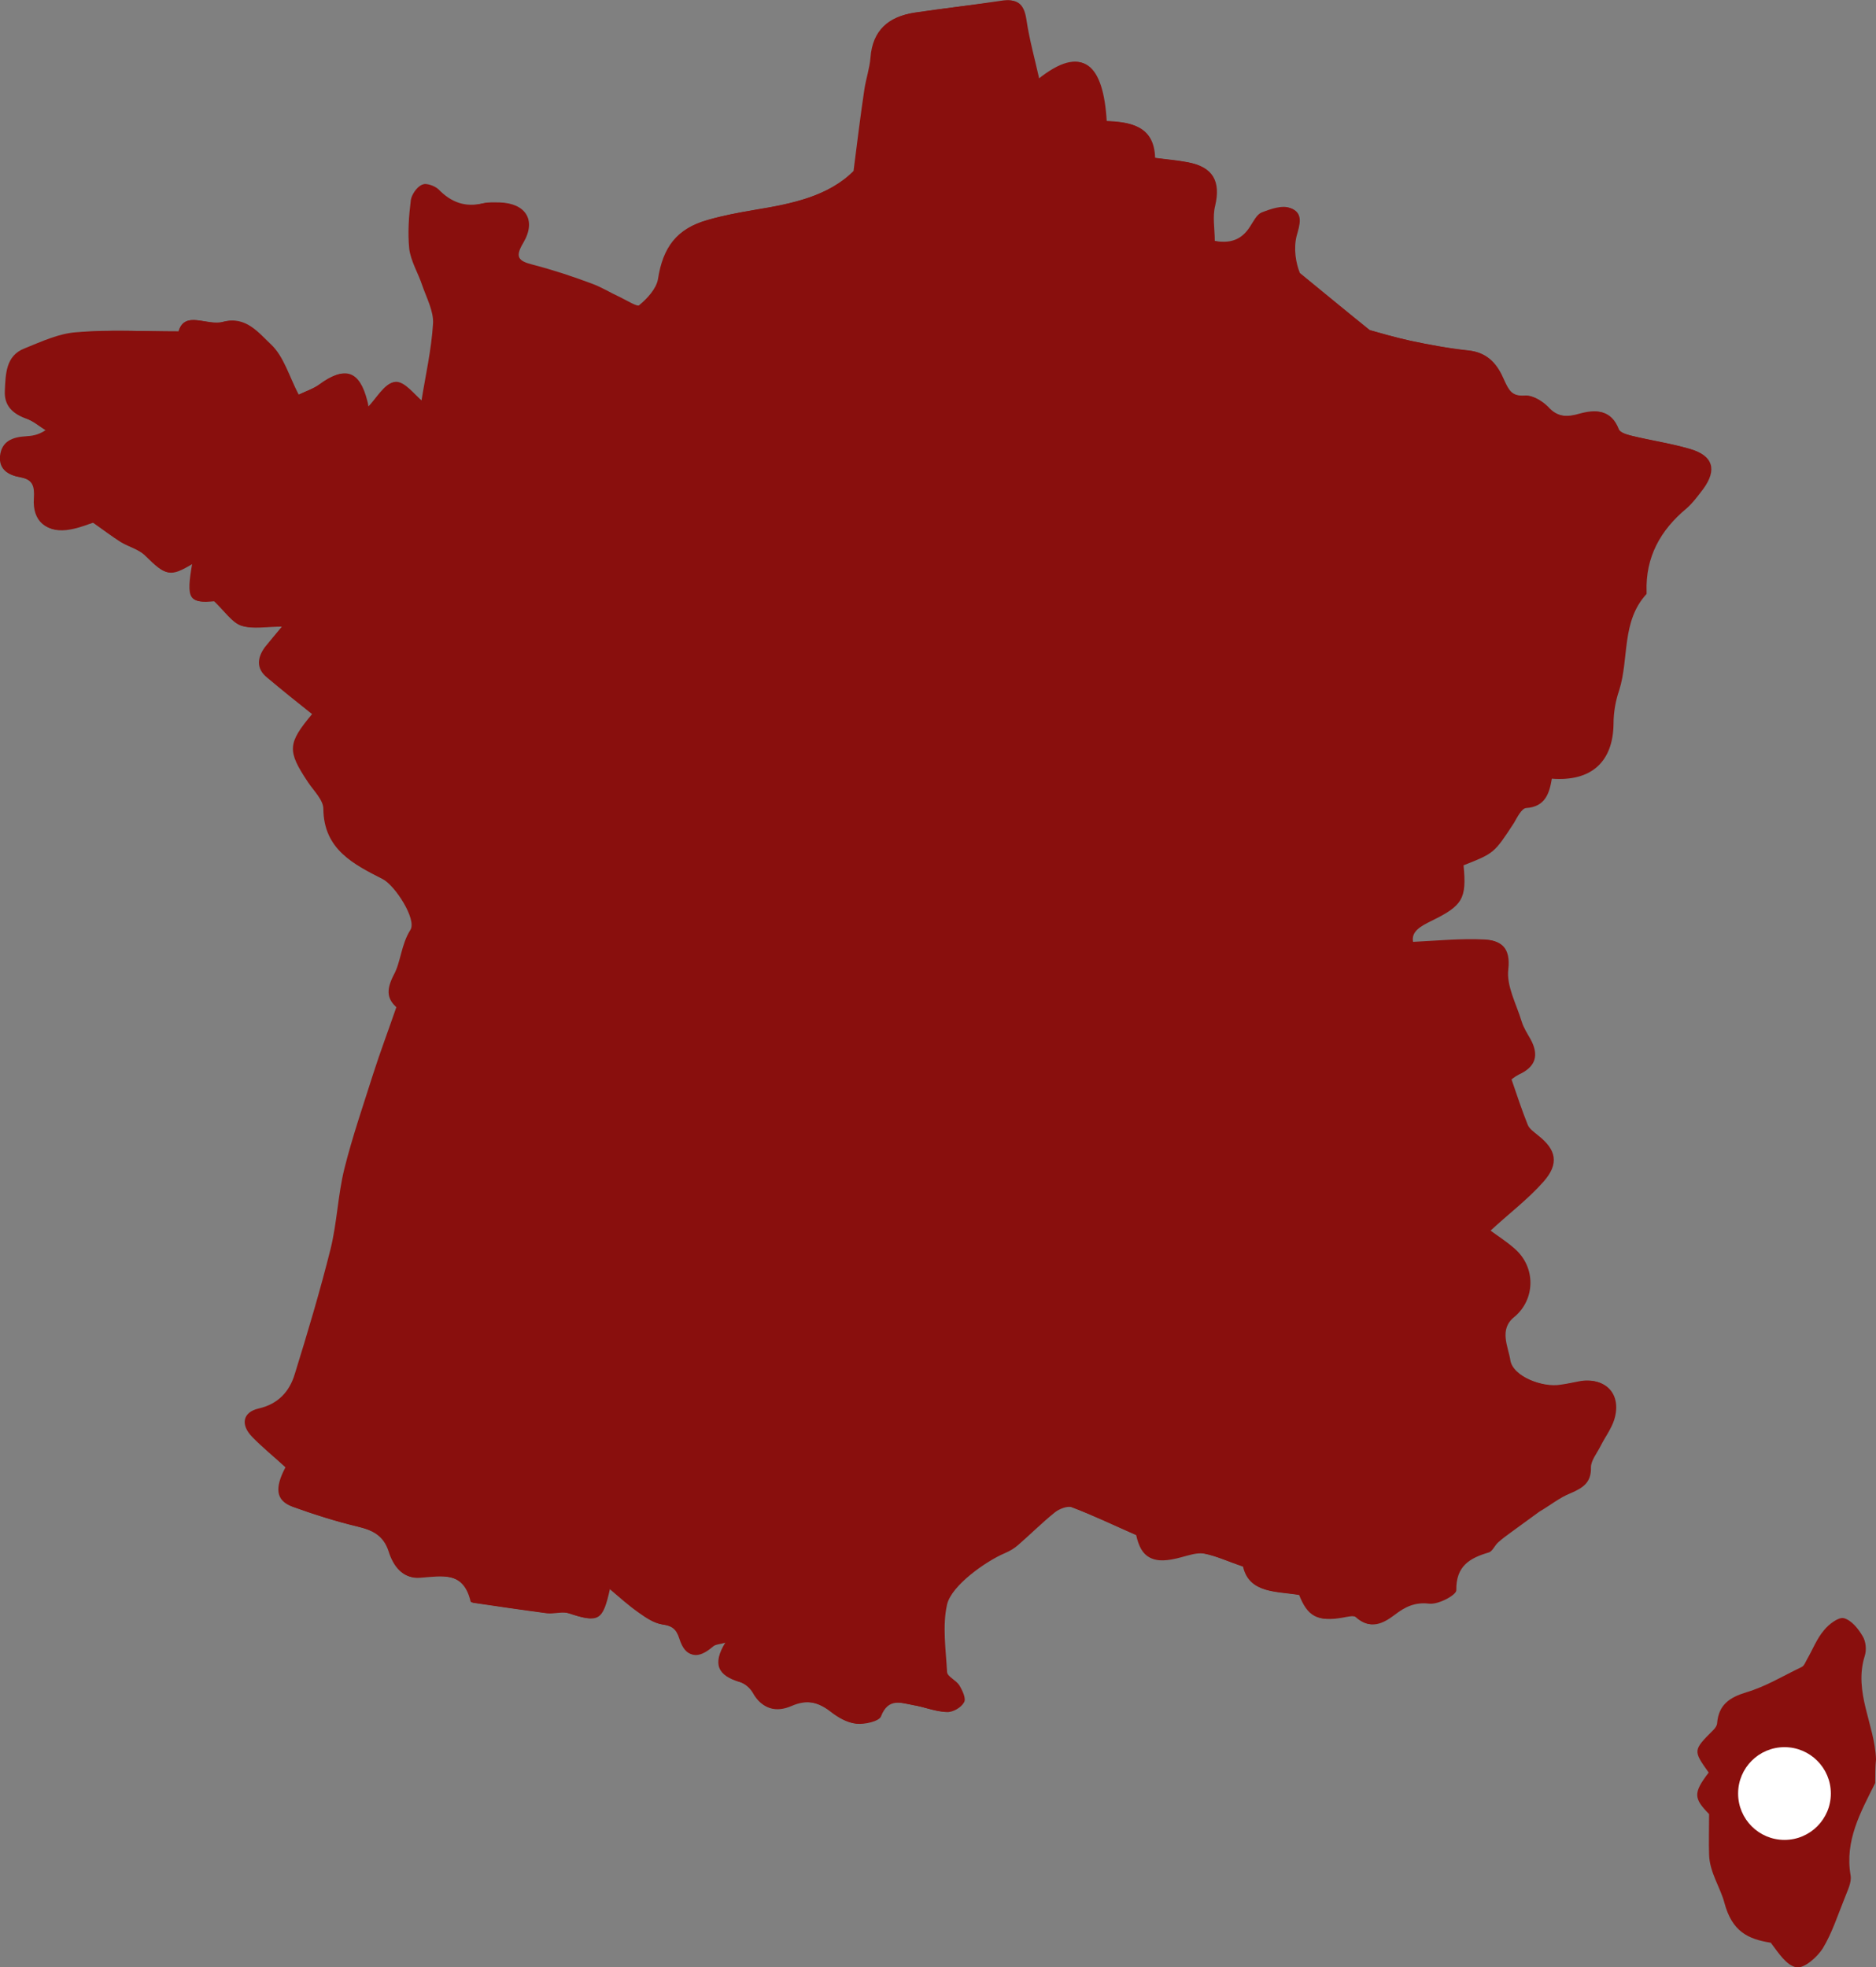 <?xml version="1.0" encoding="utf-8"?>
<!-- Generator: Adobe Illustrator 22.1.0, SVG Export Plug-In . SVG Version: 6.00 Build 0)  -->
<svg version="1.1" id="Calque_1" xmlns="http://www.w3.org/2000/svg" xmlns:xlink="http://www.w3.org/1999/xlink" x="0px" y="0px"
	 viewBox="0 0 465.3 487.9" style="enable-background:new 0 0 465.3 487.9;" xml:space="preserve">
<rect x="0" y="0" width="465.3" height="487.9" fill="#808080" stroke="none"/>
<style type="text/css">
	.st0{fill:#890F0D;}
	.st1{fill:#FFFFFF;}
</style>
<g>
	<path class="st0" d="M44.3,82.2c-9,0-17.2-0.5-25.4,0.2c-4.3,0.3-8.6,2.3-12.8,4c-4.7,1.8-4.7,6.4-4.9,10.5
		c-0.2,3.7,1.9,5.7,5.3,6.9c1.7,0.6,3.2,1.9,4.8,2.9c-2,1.3-3.5,1.4-4.9,1.5c-3.3,0.2-6,1.2-6.4,4.9c-0.3,3.4,2.1,4.7,4.9,5.2
		c3.2,0.6,3.7,2.2,3.5,5.3c-0.4,5.7,3.1,8.6,8.8,7.6c2.2-0.4,4.4-1.3,5.7-1.7c2.7,1.9,4.8,3.5,7,4.9c2,1.2,4.5,1.8,6.1,3.4
		c5.1,5,5.9,5.3,11.7,1.8c-1.6,9.1-0.8,10,5.3,9.4c2.8,2.7,4.5,5.3,6.7,6.1c2.8,0.9,6.1,0.2,10.3,0.2c-1.9,2.3-3.1,3.7-4.3,5.2
		c-1.9,2.6-2.2,5.3,0.5,7.5c3.7,3.1,7.4,6.1,11.2,9.1c-6.1,7.3-6.2,9.1-1,16.9c1.4,2.1,3.8,4.4,3.8,6.6c0.1,10.1,7.5,13.7,14.7,17.4
		c3.1,1.6,8.5,10,6.9,12.6c-2.3,3.6-2.4,8-4.1,11.1c-2.2,4.2-1.4,6.2,0.6,8.1c-2,5.8-4,11.1-5.7,16.4c-2.5,7.9-5.2,15.7-7.2,23.7
		c-1.6,6.5-1.8,13.3-3.4,19.8c-2.6,10.4-5.7,20.8-8.9,31.1c-1.3,4.3-4.1,7.4-8.9,8.5c-4,0.9-4.6,4-1.7,7c2.6,2.7,5.5,5,8.3,7.6
		c-2.7,5.1-2.4,8.2,1.6,9.7c5.2,1.9,10.6,3.6,16,4.9c3.8,0.9,6.7,2.2,8,6.3c1.1,3.5,3.4,6.7,7.4,6.4c5.6-0.4,11.1-1.7,12.9,5.9
		c0,0.1,0.2,0.3,0.4,0.3c6.1,0.9,12.2,1.8,18.3,2.6c1.8,0.2,3.8-0.5,5.4,0c7.4,2.5,8.4,2,10.2-6.1c2.6,2.2,4.9,4.3,7.5,6.1
		c1.7,1.2,3.6,2.5,5.6,2.8c2.5,0.4,3.6,1.1,4.4,3.6c1.5,4.7,4.2,5,8.1,1.8c0.6-0.5,1.6-0.5,3.4-1c-3.5,5.6-1.8,8.4,3.4,9.9
		c1.3,0.4,2.6,1.5,3.3,2.7c2.2,4,5.7,4.8,9.3,3.2c3.9-1.7,6.9-0.9,10,1.5c1.8,1.4,4,2.7,6.2,2.9c2,0.2,5.5-0.5,6-1.8
		c1.8-4.7,5-3.3,8.1-2.8c2.8,0.5,5.5,1.6,8.2,1.7c1.5,0.1,3.6-1.2,4.3-2.4c0.5-0.9-0.5-3-1.2-4.3c-0.7-1.2-2.9-2.1-3-3.2
		c-0.4-5.6-1.3-11.5,0-16.8c1.1-4.7,9.6-10.7,14.3-12.7c1.2-0.5,2.4-1.2,3.4-2.1c3-2.6,5.8-5.5,9-8c1.1-0.9,3.1-1.7,4.3-1.3
		c5.3,2,10.5,4.5,16.2,7c1.3,5.8,4,7.2,10.9,5.4c1.9-0.5,3.9-1.3,5.7-0.9c3.1,0.6,6.1,2,9.9,3.3c1.5,6.7,8.2,6,13.9,7
		c2.1,5.4,4.6,6.7,10.4,5.6c1.2-0.2,2.9-0.7,3.6-0.1c3.5,3.2,6.5,1.6,9.4-0.6c2.6-2,4.9-3.2,8.6-2.8c2.2,0.3,6.8-2.2,6.7-3.3
		c-0.1-6,3.3-8,8.1-9.4c0.9-0.3,1.5-1.7,2.3-2.5c1-0.9,2.1-1.7,3.2-2.5c2.3-1.7,4.7-3.4,7-5.1c2.6-1.5,5.1-3.5,7.8-4.6
		c3-1.3,5.1-2.5,5-6.4c0-1.8,1.5-3.6,2.4-5.3c1.1-2.2,2.7-4.3,3.4-6.6c1.9-6.2-2.2-10.6-8.6-9.3c-1.5,0.3-2.9,0.6-4.4,0.8
		c-4.5,0.8-12.1-2.1-12.8-6.2c-0.5-3.2-2.9-7.6,1-10.7c5.2-4.2,5.4-12.2,0.1-16.9c-2.1-1.8-4.5-3.3-6-4.5c4.4-4,9.1-7.7,13.1-12.1
		s3.2-7.9-1.3-11.5c-1-0.8-2.2-1.6-2.6-2.7c-1.4-3.5-2.6-7.1-4-11.2c-0.1,0.1,0.7-0.8,1.8-1.2c4.3-1.9,5.2-4.8,2.9-8.8
		c-0.8-1.4-1.7-2.9-2.2-4.4c-1.3-4.3-3.8-8.8-3.3-12.9c0.6-5.3-1.7-7.1-5.6-7.3c-5.9-0.3-11.8,0.3-18,0.6c-0.6-2.6,1.9-4,4.5-5.3
		c7.8-3.8,8.8-5.5,8-13.8c7.6-3,7.5-3,12.5-10.5c0.9-1.4,2-3.6,3-3.7c4.8-0.3,5.8-3.7,6.4-7.3c9.8,0.8,15.2-4.2,15.3-13.6
		c0-2.8,0.6-5.6,1.4-8.3c2.5-7.9,0.6-17.1,6.8-23.9c0.1-0.1,0.1-0.3,0-0.5c-0.3-8.6,3.4-15.3,9.9-20.7c1.6-1.4,3-3.2,4.2-4.9
		c3.4-4.7,2.4-8.2-3.2-9.8c-4.8-1.4-9.7-2.1-14.6-3.3c-1.2-0.3-2.9-0.8-3.2-1.7c-1.9-4.8-5.5-4.8-9.5-3.7c-3.1,0.9-5.6,0.9-8-1.8
		c-1.3-1.5-3.8-2.9-5.6-2.7c-3.3,0.2-4.2-1.5-5.3-3.9c-1.7-3.8-3.9-6.8-8.6-7.3c-4.8-0.5-9.7-1.4-14.4-2.4
		c-4.1-0.9-8.2-2.1-10.3-2.7c-6.6-5.4-12-9.8-17.4-14.2c-1-2.4-1.7-6-0.8-9.2c0.8-2.9,1.7-5.7-1.3-6.8c-1.9-0.8-4.8,0.2-7.1,1.1
		c-1.2,0.5-2,2.2-2.8,3.4c-2.1,3.4-5,4.4-9.1,3.6c0-3.1-0.5-6.1,0.1-8.8c1.5-6-0.5-9.6-6.7-10.7c-2.6-0.5-5.3-0.7-8.2-1.1
		c-0.2-8-6-8.9-12-9.1c-0.8-13.9-5.7-19.2-16.7-10.4c-1.2-5.3-2.5-10-3.2-14.7c-0.5-3.5-1.9-5.2-5.4-4.8c-7.4,1.1-14.8,2-22.2,3.1
		c-6.3,0.9-10.3,4.3-10.8,11.1c-0.2,2.6-1.1,5.2-1.5,7.8c-1,6.6-1.8,13.3-2.7,20.3c-6.3,6.3-15.4,8.2-24.6,9.7
		c-3.9,0.6-7.9,1.4-11.7,2.5c-7.6,2.1-11,6.8-12.2,14.6c-0.4,2.4-2.7,4.9-4.8,6.6c-0.6,0.5-3.2-1.2-4.9-2c-2.4-1.1-4.7-2.6-7.1-3.4
		c-4.8-1.7-9.7-3.3-14.7-4.7c-3.5-0.9-4.3-2-2.2-5.4c3.3-5.6,0.6-9.8-5.9-10c-1.3,0-2.7-0.1-4,0.2c-4.5,1.1-8-0.2-11.2-3.5
		c-0.8-0.9-3-1.6-3.9-1.1c-1.2,0.6-2.4,2.4-2.6,3.7c-0.5,4-0.8,8.1-0.4,12.1c0.4,3.1,2.2,6,3.2,9c1.1,3.2,2.9,6.5,2.7,9.6
		c-0.4,6.5-1.9,13-2.9,19.3c-1.8-1.4-4.5-5-6.7-4.8c-2.5,0.3-4.5,4.1-6.7,6.3c0-0.1-0.1-0.9-0.3-1.6c-1.9-7.5-5.5-8.7-11.7-4.1
		c-1.5,1.1-3.4,1.7-5.3,2.6c-2.4-4.6-3.7-9.5-6.9-12.5c-3-2.8-6.3-7.1-11.8-5.6C51.4,80.9,45.8,76.9,44.3,82.2z"/>
	<path class="st0" d="M465.1,442.2c-3.6,7.2-7.6,14.3-6.1,22.9c0.3,1.8-0.8,3.8-1.5,5.7c-1.7,4.2-3.1,8.6-5.4,12.4
		c-1.4,2.2-4.6,5-6.5,4.7c-2.5-0.4-4.5-3.6-6.4-6.1c-5.7-0.9-9.6-2.8-11.5-9.9c-1-3.8-3.7-7.6-3.8-12c-0.1-2.9,0-5.8,0-10
		c-3.8-3.9-4-5.2-0.1-10.3c-3.9-5.5-3.9-5.5,1.2-10.6c0.4-0.4,0.9-1.1,0.9-1.7c0.4-4.5,3-6.3,7.2-7.6c4.8-1.4,9.2-4.1,13.8-6.3
		c0.6-0.3,0.9-1.2,1.3-1.9c1.4-2.4,2.4-5.1,4.2-7.2c1.2-1.5,3.6-3.3,4.9-3c1.9,0.5,3.6,2.6,4.7,4.5c0.8,1.3,1,3.4,0.5,4.9
		c-2.8,9,2.5,17,2.8,25.6C465.1,438.2,465.1,440.2,465.1,442.2z"/>
	<path class="st0" d="M44.3,82.2c1.5-5.3,7.1-1.3,11.1-2.4c5.6-1.5,8.8,2.8,11.8,5.6c3.2,3,4.5,7.9,6.9,12.5
		c1.8-0.9,3.7-1.5,5.3-2.6c6.2-4.6,9.8-3.4,11.7,4.1c0.2,0.7,0.3,1.5,0.3,1.6c2.1-2.2,4.2-6.1,6.7-6.3c2.3-0.2,4.9,3.4,6.7,4.8
		c1-6.3,2.5-12.7,2.9-19.3c0.2-3.2-1.6-6.5-2.7-9.6c-1-3-2.9-5.9-3.2-9c-0.5-4-0.1-8.1,0.4-12.1c0.2-1.4,1.4-3.1,2.6-3.7
		c0.9-0.5,3,0.3,3.9,1.1c3.2,3.3,6.7,4.6,11.2,3.5c1.3-0.3,2.7-0.2,4-0.2c6.5,0.2,9.2,4.4,5.9,10c-2.1,3.5-1.3,4.5,2.2,5.4
		c5,1.3,9.9,2.9,14.7,4.7c2.5,0.9,4.7,2.3,7.1,3.4c1.7,0.8,4.3,2.5,4.9,2c2-1.7,4.4-4.2,4.8-6.6c1.2-7.8,4.6-12.5,12.2-14.6
		c3.8-1.1,7.8-1.8,11.7-2.5c9.2-1.5,18.3-3.4,24.6-9.7c0.9-7,1.8-13.6,2.7-20.3c0.4-2.6,1.3-5.2,1.5-7.8c0.5-6.8,4.4-10.1,10.8-11.1
		c7.4-1.1,14.8-1.9,22.2-2.9c3.6-0.5,4.9,1.3,5.4,4.8c0.7,4.7,2,9.4,3.2,14.7c11-8.9,15.9-3.5,16.7,10.4c6,0.2,11.8,1.1,12,9.1
		c2.9,0.4,5.6,0.6,8.2,1.1c6.2,1.1,8.1,4.7,6.7,10.7c-0.7,2.7-0.1,5.7-0.1,8.8c4.1,0.8,7.1-0.2,9.1-3.6c0.8-1.3,1.6-3,2.8-3.4
		c2.2-0.8,5.1-1.8,7.1-1.1c3,1.2,2.1,4,1.3,6.8c-0.8,3.2-0.2,6.7,0.8,9.2c5.4,4.4,10.8,8.9,17.4,14.2c2.2,0.6,6.2,1.8,10.3,2.7
		c4.8,1,9.6,1.9,14.4,2.4c4.7,0.5,7,3.5,8.6,7.3c1.1,2.4,2,4.2,5.3,3.9c1.8-0.1,4.2,1.3,5.6,2.7c2.4,2.7,4.9,2.6,8,1.8
		c4-1.1,7.6-1.1,9.5,3.7c0.3,0.9,2.1,1.4,3.2,1.7c4.8,1.2,9.8,1.9,14.6,3.3c5.6,1.6,6.6,5.1,3.2,9.8c-1.3,1.7-2.6,3.5-4.2,4.9
		c-6.5,5.4-10.2,12.1-9.9,20.7c0,0.2,0,0.4,0,0.5c-6.3,6.8-4.3,16-6.8,23.9c-0.9,2.6-1.4,5.5-1.4,8.3c-0.1,9.4-5.5,14.4-15.3,13.6
		c-0.6,3.6-1.6,7-6.4,7.3c-1.1,0.1-2.2,2.3-3,3.7c-4.9,7.5-4.9,7.5-12.5,10.5c0.8,8.3-0.2,10-8,13.8c-2.6,1.3-5.1,2.6-4.5,5.3
		c6.2-0.2,12.1-0.9,18-0.6c3.9,0.2,6.2,2,5.6,7.3c-0.5,4.1,2,8.6,3.3,12.9c0.5,1.6,1.4,3,2.2,4.4c2.2,4,1.3,6.9-2.9,8.8
		c-1,0.5-1.9,1.3-1.8,1.2c1.4,4.1,2.6,7.7,4,11.2c0.4,1.1,1.7,1.9,2.6,2.7c4.5,3.5,5.3,7,1.3,11.5c-3.9,4.4-8.7,8-13.1,12.1
		c1.6,1.2,4,2.7,6,4.5c5.3,4.6,5.1,12.6-0.1,16.9c-3.9,3.1-1.5,7.4-1,10.7c0.6,4.1,8.3,7.1,12.8,6.2c1.5-0.3,2.9-0.6,4.4-0.8
		c6.4-1.3,10.5,3,8.6,9.3c-0.7,2.3-2.3,4.4-3.4,6.6c-0.9,1.8-2.4,3.6-2.4,5.3c0.1,3.8-2,5.1-5,6.4c-2.8,1.1-5.2,3.1-7.8,4.6
		c-2.3,1.7-4.7,3.4-7,5.1c-1.1,0.8-2.2,1.6-3.2,2.5c-0.9,0.8-1.4,2.2-2.3,2.5c-4.8,1.4-8.2,3.4-8.1,9.4c0,1.2-4.5,3.6-6.7,3.3
		c-3.6-0.4-6,0.8-8.6,2.8c-2.9,2.2-6,3.7-9.4,0.6c-0.6-0.6-2.4-0.1-3.6,0.1c-5.9,1-8.3-0.3-10.4-5.6c-5.8-1-12.5-0.3-13.9-7
		c-3.9-1.3-6.8-2.7-9.9-3.3c-1.8-0.3-3.8,0.4-5.7,0.9c-6.9,1.9-9.6,0.4-10.9-5.4c-5.7-2.5-10.9-5-16.2-7c-1.1-0.4-3.2,0.4-4.3,1.3
		c-3.1,2.5-5.9,5.3-9,8c-1,0.9-2.2,1.6-3.4,2.1c-4.7,2-13.2,8-14.3,12.7c-1.2,5.3-0.3,11.2,0,16.8c0.1,1.1,2.2,2,3,3.2
		c0.8,1.3,1.8,3.4,1.2,4.3c-0.7,1.3-2.8,2.5-4.3,2.4c-2.8-0.1-5.5-1.3-8.2-1.7c-3.1-0.6-6.3-1.9-8.1,2.8c-0.5,1.2-4,2-6,1.8
		c-2.2-0.2-4.4-1.5-6.2-2.9c-3.2-2.5-6.1-3.2-10-1.5c-3.7,1.6-7.1,0.9-9.3-3.2c-0.6-1.2-2-2.3-3.3-2.7c-5.1-1.5-6.9-4.3-3.4-9.9
		c-1.8,0.5-2.8,0.5-3.4,1c-3.8,3.3-6.5,2.9-8.1-1.8c-0.8-2.5-1.9-3.3-4.4-3.6c-2-0.3-3.9-1.6-5.6-2.8c-2.5-1.8-4.8-3.9-7.5-6.1
		c-1.8,8.1-2.8,8.5-10.2,6.1c-1.6-0.5-3.6,0.2-5.4,0c-6.1-0.8-12.2-1.7-18.3-2.6c-0.1,0-0.4-0.2-0.4-0.3c-1.8-7.6-7.3-6.3-12.9-5.9
		c-3.9,0.3-6.3-2.9-7.4-6.4c-1.3-4.1-4.1-5.4-8-6.3c-5.4-1.3-10.7-3-16-4.9c-4-1.5-4.4-4.6-1.6-9.7c-2.8-2.6-5.7-4.9-8.3-7.6
		c-2.9-3-2.2-6,1.7-7c4.8-1.1,7.6-4.2,8.9-8.5c3.2-10.3,6.3-20.6,8.9-31.1c1.6-6.5,1.8-13.3,3.4-19.8c2-8,4.6-15.9,7.2-23.7
		c1.7-5.3,3.7-10.6,5.7-16.4c-2-1.9-2.9-3.8-0.6-8.1c1.7-3.2,1.8-7.5,4.1-11.1c1.6-2.5-3.8-11-6.9-12.6c-7.3-3.7-14.6-7.3-14.7-17.4
		c0-2.2-2.4-4.4-3.8-6.6c-5.2-7.8-5.2-9.5,1-16.9c-3.7-3-7.5-6-11.2-9.1c-2.7-2.3-2.4-4.9-0.5-7.5c1.1-1.5,2.4-3,4.3-5.2
		c-4.2,0-7.6,0.7-10.3-0.2c-2.3-0.7-3.9-3.4-6.7-6.1c-6.1,0.6-6.9-0.3-5.3-9.4c-5.8,3.5-6.7,3.2-11.7-1.8c-1.6-1.6-4.1-2.2-6.1-3.4
		c-2.2-1.4-4.2-2.9-7-4.9c-1.3,0.4-3.4,1.3-5.7,1.7c-5.7,1.1-9.2-1.9-8.8-7.6c0.2-3-0.3-4.7-3.5-5.3c-2.8-0.5-5.3-1.7-4.9-5.2
		c0.4-3.7,3.2-4.7,6.4-4.9c1.4-0.1,2.9-0.2,4.9-1.5c-1.6-1-3.1-2.3-4.8-2.9c-3.4-1.2-5.5-3.2-5.3-6.9c0.2-4.1,0.2-8.6,4.9-10.5
		c4.1-1.7,8.4-3.7,12.8-4C27.1,81.7,35.3,82.2,44.3,82.2z"/>
</g>
<circle class="st1" cx="442.6" cy="444.8" r="11.5"/>
</svg>
